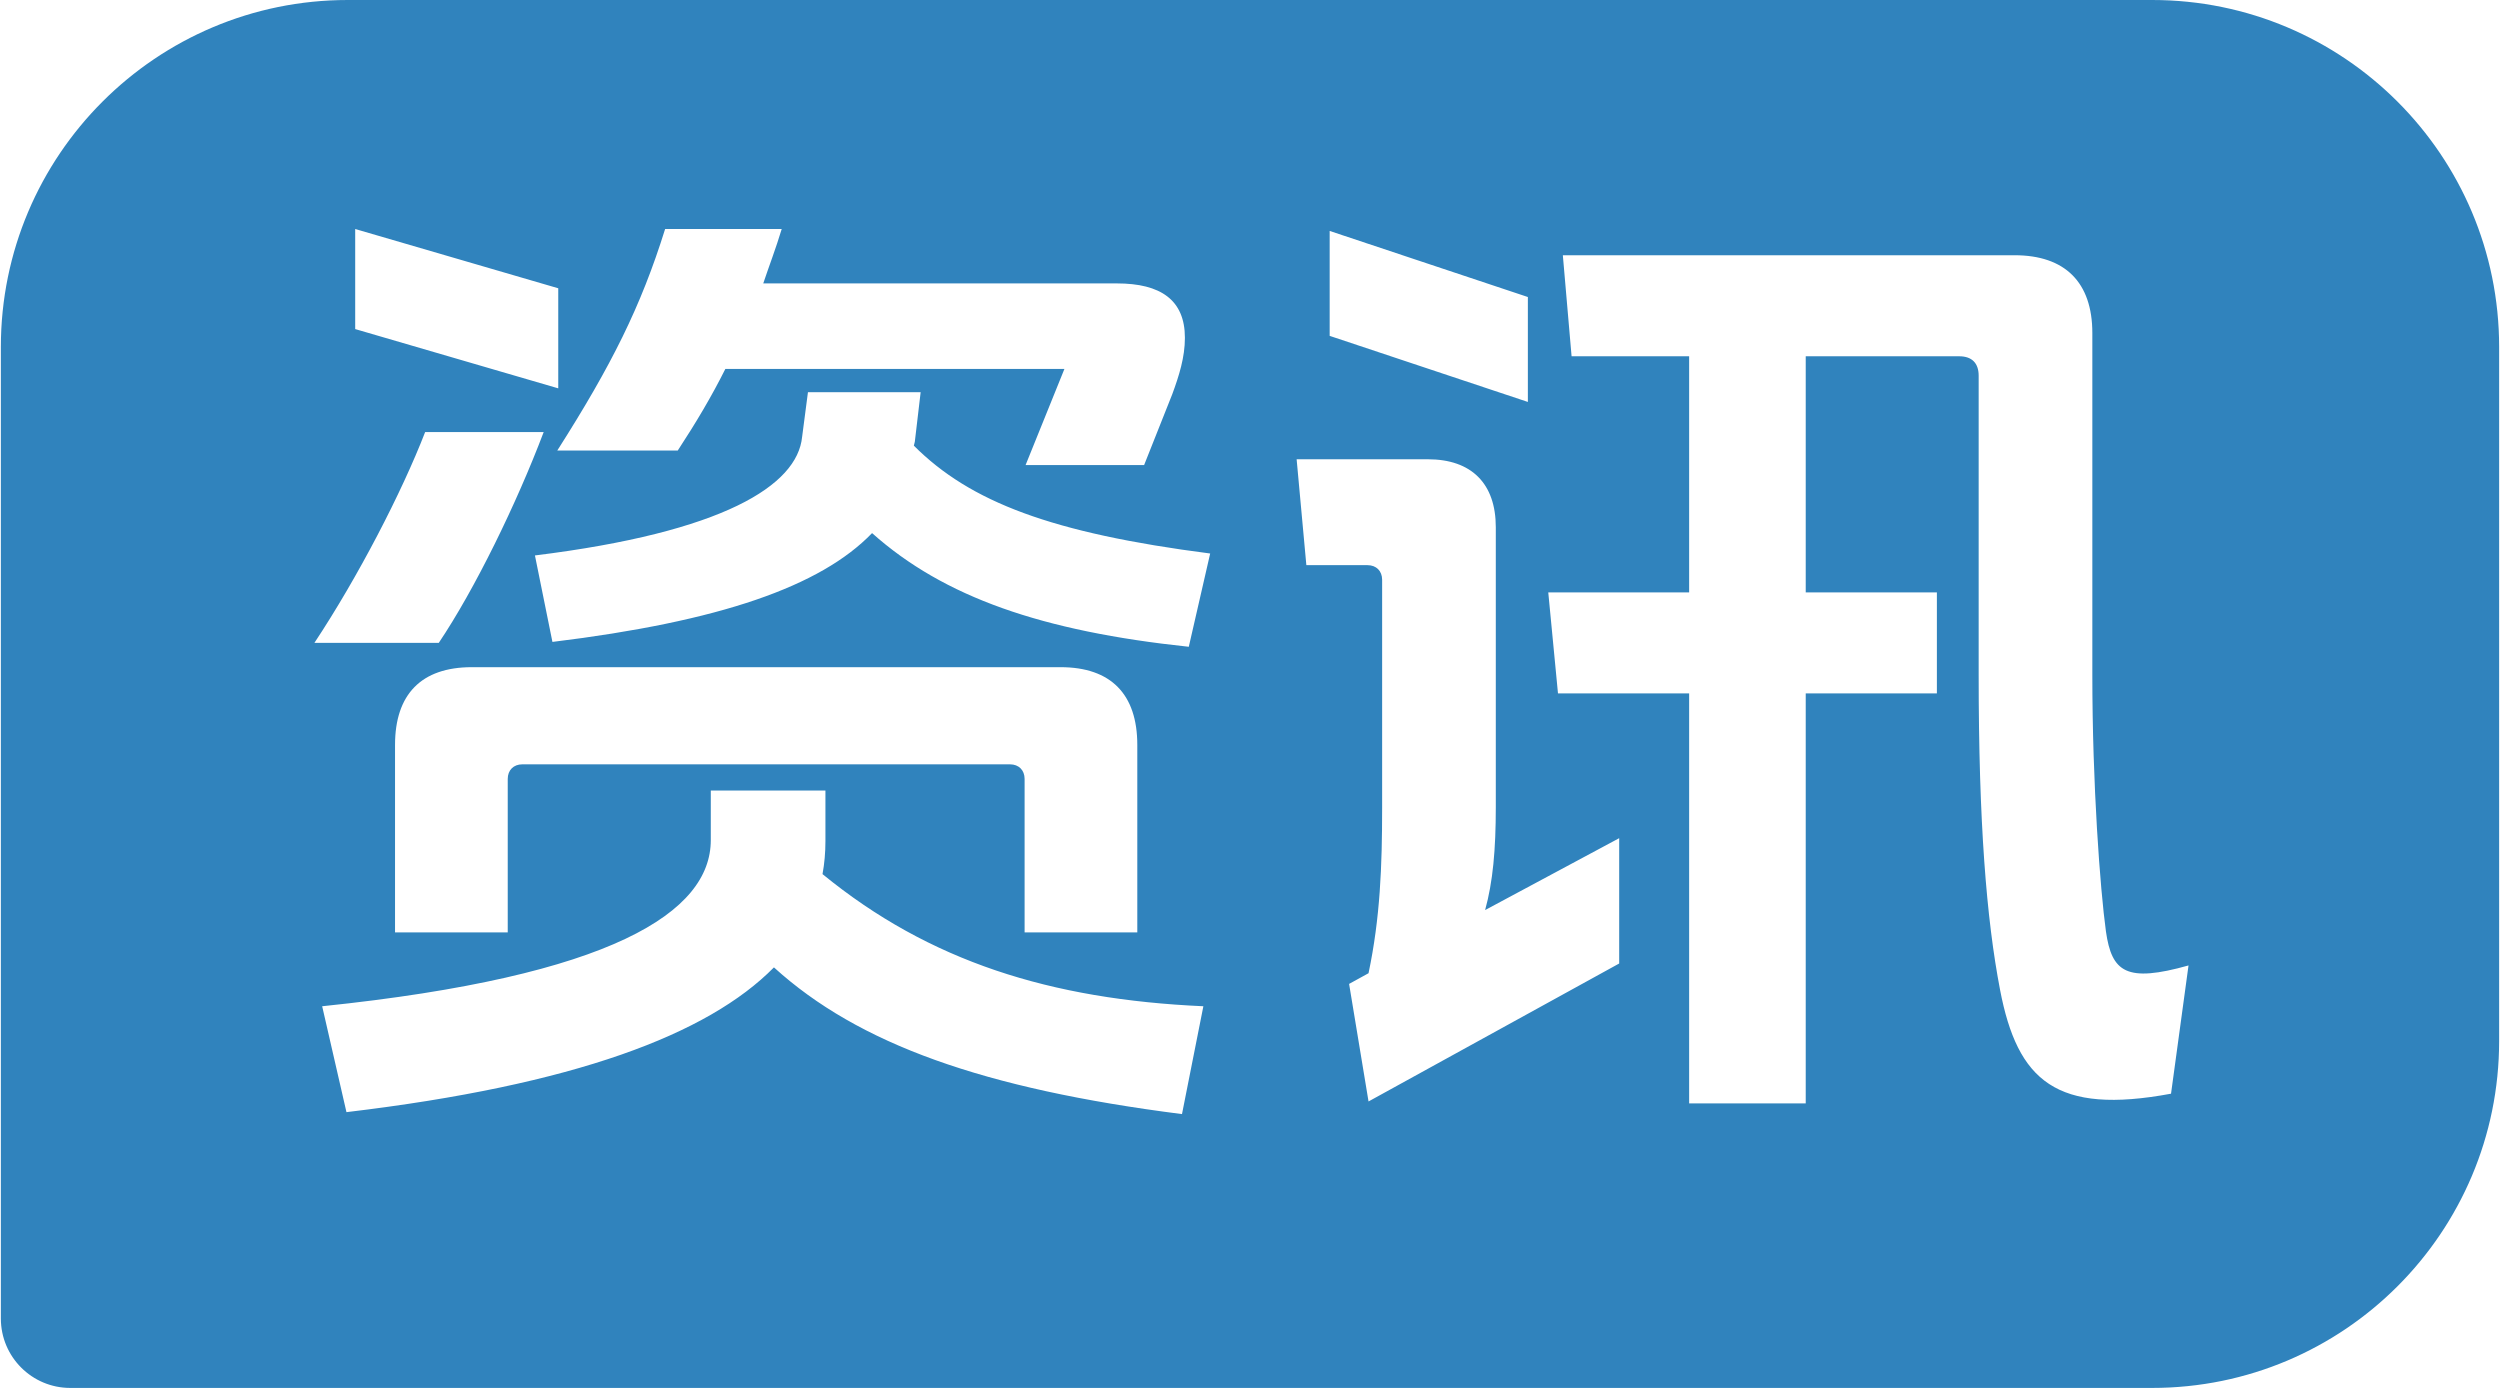 <svg xmlns="http://www.w3.org/2000/svg" xmlns:xlink="http://www.w3.org/1999/xlink" viewBox="0 0 36 20" width="29" height="16.1" style="" filter="none">
    
    <g>
    
    <title>形状结合</title>
    <g id="页面-1-imcit4i3vg8r2hi" stroke="none" stroke-width="1" fill="none" fill-rule="evenodd">
        <g id="画板-imcit4i3vg8r2hi" transform="translate(-88, -92)" fill="#3083BD">
            <path d="M119,92 C121.761,92 124,94.239 124,97 L124,107 C124,109.761 121.761,112 119,112 L89,112 C88.448,112 88,111.552 88,111 L88,97 C88,94.239 90.239,92 93,92 L119,92 Z M99.882,103.392 L98.23,103.392 L98.23,104.106 C98.23,105.142 96.816,106.066 92.63,106.5 L92.98,108.026 C96.27,107.634 98.188,106.906 99.14,105.94 C100.358,107.046 102.164,107.69 105.02,108.054 L105.328,106.5 C103.13,106.402 101.38,105.856 99.84,104.596 C99.868,104.442 99.882,104.288 99.882,104.12 L99.882,103.392 Z M117.018,95.678 L110.508,95.678 L110.634,97.134 L112.328,97.134 L112.328,100.536 L110.298,100.536 L110.438,101.992 L112.328,101.992 L112.328,107.9 L114.008,107.9 L114.008,101.992 L115.898,101.992 L115.898,100.536 L114.008,100.536 L114.008,97.134 L116.22,97.134 C116.402,97.134 116.5,97.232 116.5,97.414 L116.5,101.726 C116.5,103.854 116.612,105.24 116.808,106.262 C117.06,107.578 117.62,108.068 119.272,107.76 L119.524,105.912 C118.628,106.164 118.418,106.01 118.334,105.422 C118.25,104.806 118.138,103.308 118.138,101.726 L118.138,96.798 C118.138,96.07 117.746,95.678 117.018,95.678 Z M108.562,98.618 L106.672,98.618 L106.812,100.144 L107.694,100.144 C107.82,100.144 107.904,100.228 107.904,100.354 L107.904,103.644 C107.904,104.484 107.876,105.226 107.708,106.024 L107.428,106.178 L107.708,107.872 L111.32,105.884 L111.32,104.078 L109.388,105.114 C109.5,104.708 109.542,104.246 109.542,103.63 L109.542,99.598 C109.542,98.968 109.192,98.618 108.562,98.618 Z M103.27,101.614 L94.786,101.614 C94.058,101.614 93.68,102.006 93.68,102.734 L93.68,105.436 L95.304,105.436 L95.304,103.224 C95.304,103.098 95.388,103.014 95.514,103.014 L102.542,103.014 C102.668,103.014 102.752,103.098 102.752,103.224 L102.752,105.436 L104.376,105.436 L104.376,102.734 C104.376,102.006 103.998,101.614 103.27,101.614 Z M101.254,97.652 L99.63,97.652 L99.546,98.296 C99.476,98.996 98.412,99.668 95.696,100.004 L95.948,101.25 C98.356,100.956 99.812,100.452 100.554,99.682 C101.59,100.606 103.004,101.096 105.118,101.32 L105.426,99.976 C103.144,99.682 101.968,99.234 101.156,98.422 L101.17,98.366 L101.254,97.652 Z M95.822,98.226 L94.114,98.226 C93.778,99.094 93.148,100.312 92.518,101.264 L94.31,101.264 C94.828,100.494 95.43,99.262 95.822,98.226 Z M99.252,95.3 L97.572,95.3 C97.222,96.42 96.802,97.26 96.018,98.492 L97.754,98.492 C98.02,98.086 98.244,97.708 98.44,97.316 L103.326,97.316 L102.766,98.702 L104.474,98.702 L104.88,97.68 C104.978,97.414 105.062,97.148 105.062,96.868 C105.062,96.322 104.712,96.084 104.082,96.084 L98.986,96.084 C99.07,95.832 99.168,95.58 99.252,95.3 Z M107.148,95.328 L107.148,96.84 L110.004,97.792 L110.004,96.28 L107.148,95.328 Z M93.106,95.3 L93.106,96.742 L96.032,97.596 L96.032,96.154 L93.106,95.3 Z" id="形状结合-imcit4i3vg8r2hi"></path>
        </g>
    </g>

    </g>
  </svg>